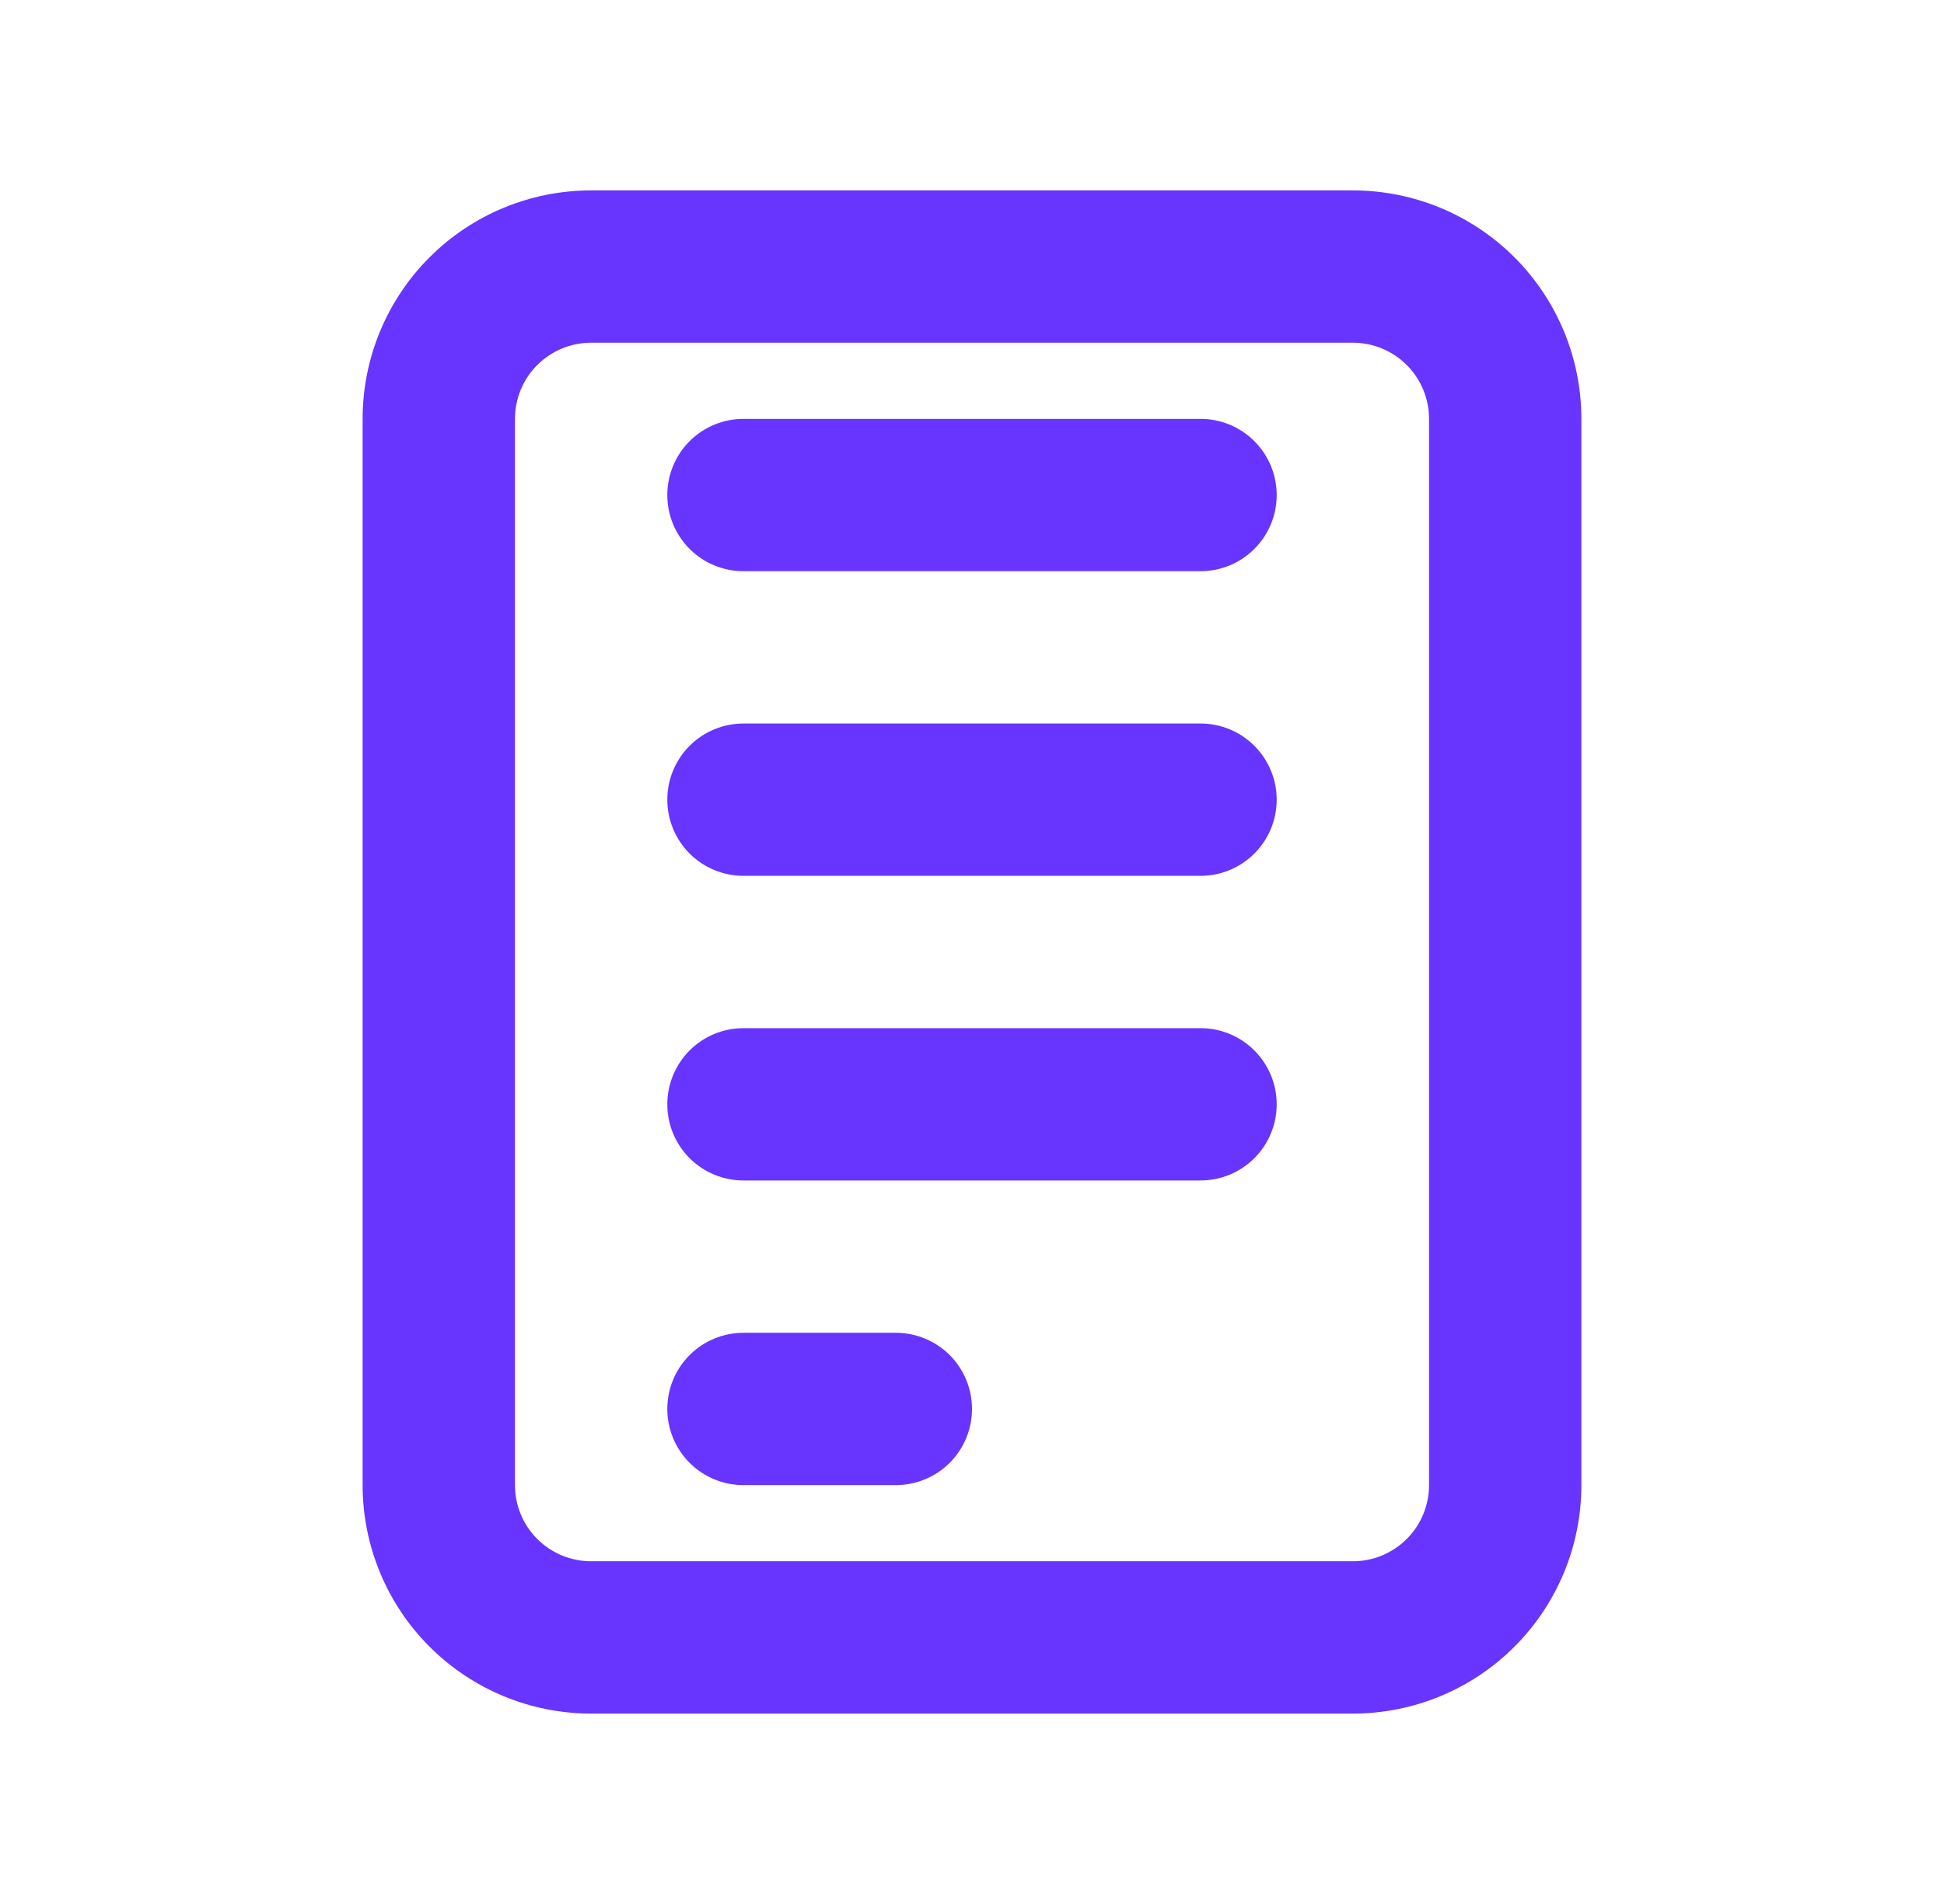 <svg width="49" height="48" viewBox="0 0 49 48" fill="none" xmlns="http://www.w3.org/2000/svg">
<path d="M14.9 4.8H34.1C35.627 4.8 37.093 5.407 38.173 6.487C39.253 7.567 39.86 9.032 39.86 10.56V37.44C39.86 38.968 39.253 40.433 38.173 41.513C37.093 42.593 35.627 43.2 34.1 43.2H14.9C13.372 43.2 11.907 42.593 10.827 41.513C9.747 40.433 9.14 38.968 9.14 37.44V10.56C9.14 9.032 9.747 7.567 10.827 6.487C11.907 5.407 13.372 4.8 14.9 4.8ZM14.9 8.64C14.391 8.64 13.902 8.842 13.542 9.202C13.182 9.562 12.98 10.051 12.98 10.56V37.44C12.98 37.949 13.182 38.438 13.542 38.798C13.902 39.158 14.391 39.36 14.9 39.36H34.1C34.609 39.36 35.097 39.158 35.458 38.798C35.818 38.438 36.02 37.949 36.02 37.44V10.56C36.02 10.051 35.818 9.562 35.458 9.202C35.097 8.842 34.609 8.64 34.1 8.64H14.9ZM18.74 10.56H30.26C30.769 10.56 31.258 10.762 31.617 11.122C31.978 11.482 32.18 11.971 32.18 12.48C32.18 12.989 31.978 13.478 31.617 13.838C31.258 14.198 30.769 14.4 30.26 14.4H18.74C18.231 14.4 17.742 14.198 17.382 13.838C17.022 13.478 16.82 12.989 16.82 12.48C16.82 11.971 17.022 11.482 17.382 11.122C17.742 10.762 18.231 10.56 18.74 10.56ZM18.74 33.6H22.58C23.089 33.6 23.578 33.802 23.938 34.162C24.298 34.523 24.5 35.011 24.5 35.52C24.5 36.029 24.298 36.518 23.938 36.878C23.578 37.238 23.089 37.44 22.58 37.44H18.74C18.231 37.44 17.742 37.238 17.382 36.878C17.022 36.518 16.82 36.029 16.82 35.52C16.82 35.011 17.022 34.523 17.382 34.162C17.742 33.802 18.231 33.6 18.74 33.6ZM18.74 25.92H30.26C30.769 25.92 31.258 26.122 31.617 26.482C31.978 26.843 32.18 27.331 32.18 27.84C32.18 28.349 31.978 28.838 31.617 29.198C31.258 29.558 30.769 29.76 30.26 29.76H18.74C18.231 29.76 17.742 29.558 17.382 29.198C17.022 28.838 16.82 28.349 16.82 27.84C16.82 27.331 17.022 26.843 17.382 26.482C17.742 26.122 18.231 25.92 18.74 25.92ZM18.74 18.24H30.26C30.769 18.24 31.258 18.442 31.617 18.802C31.978 19.163 32.18 19.651 32.18 20.16C32.18 20.669 31.978 21.158 31.617 21.518C31.258 21.878 30.769 22.08 30.26 22.08H18.74C18.231 22.08 17.742 21.878 17.382 21.518C17.022 21.158 16.82 20.669 16.82 20.16C16.82 19.651 17.022 19.163 17.382 18.802C17.742 18.442 18.231 18.24 18.74 18.24Z" fill="#6834FF"/>
</svg>

